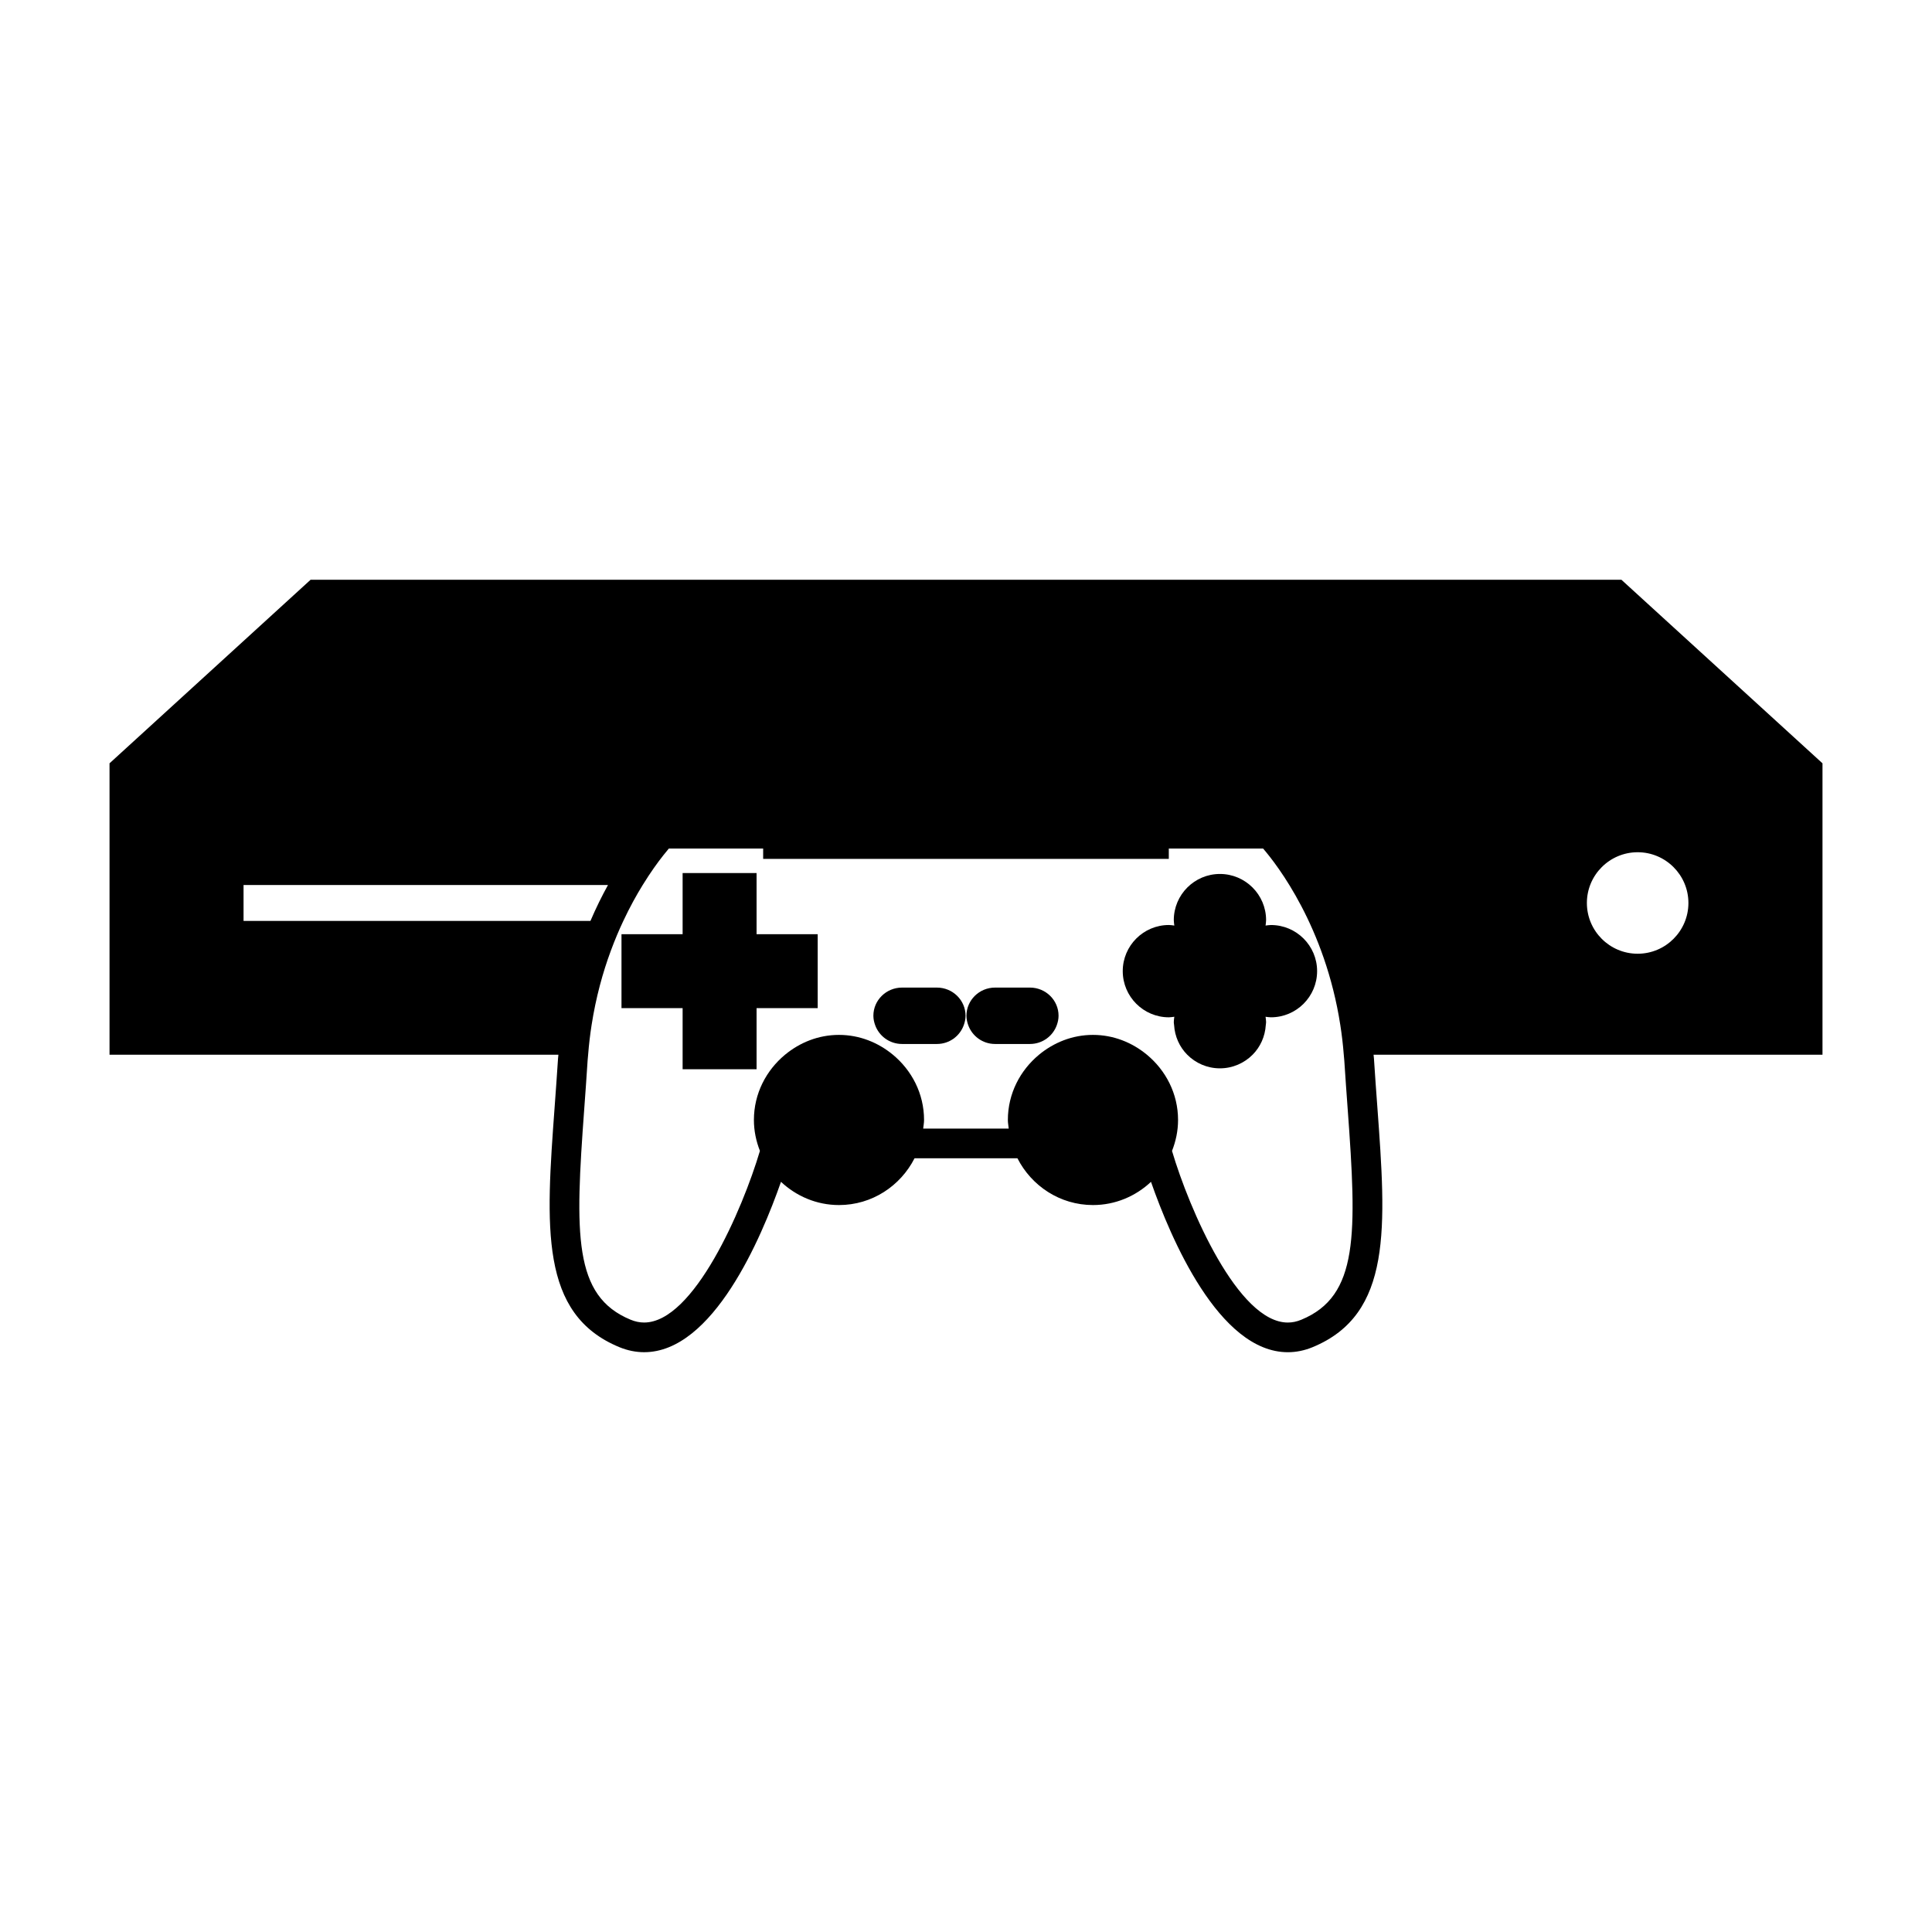 <?xml version="1.0" encoding="UTF-8"?>
<!-- Uploaded to: ICON Repo, www.svgrepo.com, Generator: ICON Repo Mixer Tools -->
<svg fill="#000000" width="800px" height="800px" version="1.1" viewBox="144 144 512 512" xmlns="http://www.w3.org/2000/svg">
 <g>
  <path d="m226.31 297.64-53.285 48.648v77.219h118.96c-0.027 0.34-0.078 0.668-0.102 1.012-0.285 4.414-0.594 8.66-0.891 12.73-2.34 31.945-4.035 55.02 17.137 63.758 2.152 0.887 4.367 1.34 6.574 1.34 18.258 0 31.086-30.328 36.266-45.152 4.035 3.789 9.422 6.156 15.375 6.156 8.758 0 16.289-5.074 20.016-12.391h27.273c3.731 7.32 11.262 12.391 20.016 12.391 5.957 0 11.34-2.363 15.375-6.152 5.18 14.832 17.996 45.152 36.266 45.152 2.211 0 4.426-0.453 6.574-1.34 21.172-8.738 19.477-31.828 17.137-63.785-0.301-4.062-0.609-8.301-0.891-12.707-0.02-0.348-0.074-0.672-0.102-1.012l118.97 0.008v-77.227l-53.289-48.648zm338.23 85.66c0-7.414 6.035-13.449 13.457-13.449 7.414 0 13.449 6.035 13.449 13.449 0 7.414-6.035 13.449-13.449 13.449-7.422 0.004-13.457-6.035-13.457-13.449zm-259.42-4.758c-1.562 2.828-3.144 6-4.648 9.516h-91.93v-9.516zm183.74 115.2c-1.211 0.504-2.383 0.746-3.574 0.746-13.16 0-26.105-29.973-30.691-45.48 1.004-2.551 1.602-5.301 1.602-8.203 0-6.981-3.258-13.152-8.254-17.293-3.906-3.227-8.844-5.254-14.297-5.254s-10.387 2.027-14.297 5.254c-4.996 4.141-8.254 10.312-8.254 17.293 0 0.781 0.152 1.523 0.23 2.289h-22.672c0.078-0.766 0.23-1.5 0.23-2.289 0-6.981-3.258-13.152-8.254-17.293-3.906-3.227-8.844-5.254-14.297-5.254-5.449 0-10.387 2.027-14.289 5.254-4.996 4.141-8.25 10.312-8.25 17.293 0 2.898 0.594 5.641 1.594 8.191-4.594 15.508-17.539 45.488-30.695 45.488-1.176 0-2.379-0.25-3.574-0.746-15.223-6.281-14.73-22.582-12.285-55.906 0.301-4.094 0.609-8.367 0.891-12.801 0.031-0.52 0.102-1.004 0.137-1.516 0.211-2.719 0.523-5.336 0.918-7.871 1.145-7.348 2.965-13.938 5.106-19.707 1.043-2.824 2.152-5.449 3.297-7.871 1.711-3.641 3.469-6.824 5.133-9.516 2.106-3.418 4.023-6.051 5.465-7.871 0.566-0.719 1.082-1.355 1.477-1.812h24.988v2.742h107.5v-2.734h24.992c3.762 4.356 16.43 20.73 20.461 46.777 0.395 2.535 0.707 5.152 0.918 7.871 0.043 0.516 0.109 0.996 0.137 1.516 0.285 4.43 0.594 8.691 0.891 12.777 2.445 33.34 2.949 49.641-12.281 55.926z"/>
  <path d="m344.5 388.07v-12.703h-19.598v16.207h-16.199v19.59h16.199v16.195h19.598v-16.195h16.199v-19.59h-16.199z"/>
  <path d="m480.82 389.14c-0.492 0-0.961 0.09-1.434 0.141 0.059-0.477 0.141-0.949 0.141-1.438 0-6.742-5.488-12.234-12.234-12.234-6.742 0-12.227 5.488-12.227 12.234 0 0.492 0.09 0.965 0.141 1.441-0.477-0.062-0.949-0.148-1.441-0.148-6.742 0-12.227 5.484-12.227 12.223 0 6.75 5.484 12.238 12.227 12.238 0.5 0 0.973-0.09 1.441-0.148-0.059 0.484-0.141 0.949-0.141 1.438 0 0.258 0.062 0.5 0.078 0.754 0.188 3.059 1.453 5.824 3.488 7.871 2.215 2.227 5.281 3.609 8.66 3.609s6.449-1.387 8.66-3.609c2.035-2.047 3.305-4.812 3.496-7.871 0.016-0.258 0.078-0.5 0.078-0.754 0-0.492-0.09-0.961-0.141-1.434 0.477 0.059 0.945 0.141 1.434 0.141 6.742 0 12.227-5.488 12.227-12.238 0-6.731-5.481-12.215-12.227-12.215z"/>
  <path d="m392.3 405.72h-9.254c-4.188 0-7.59 3.348-7.59 7.457 0 0.867 0.18 1.684 0.457 2.461 1.035 2.918 3.824 5.027 7.133 5.027h9.258c3.305 0 6.086-2.109 7.121-5.027 0.277-0.77 0.457-1.594 0.457-2.461 0-4.106-3.402-7.457-7.582-7.457z"/>
  <path d="m416.95 405.72h-9.254c-4.184 0-7.578 3.348-7.578 7.457 0 0.867 0.18 1.684 0.457 2.461 1.035 2.918 3.82 5.027 7.121 5.027h9.254c3.305 0 6.094-2.109 7.125-5.027 0.273-0.77 0.453-1.594 0.453-2.461 0.004-4.106-3.394-7.457-7.578-7.457z"/>
 </g>
</svg>